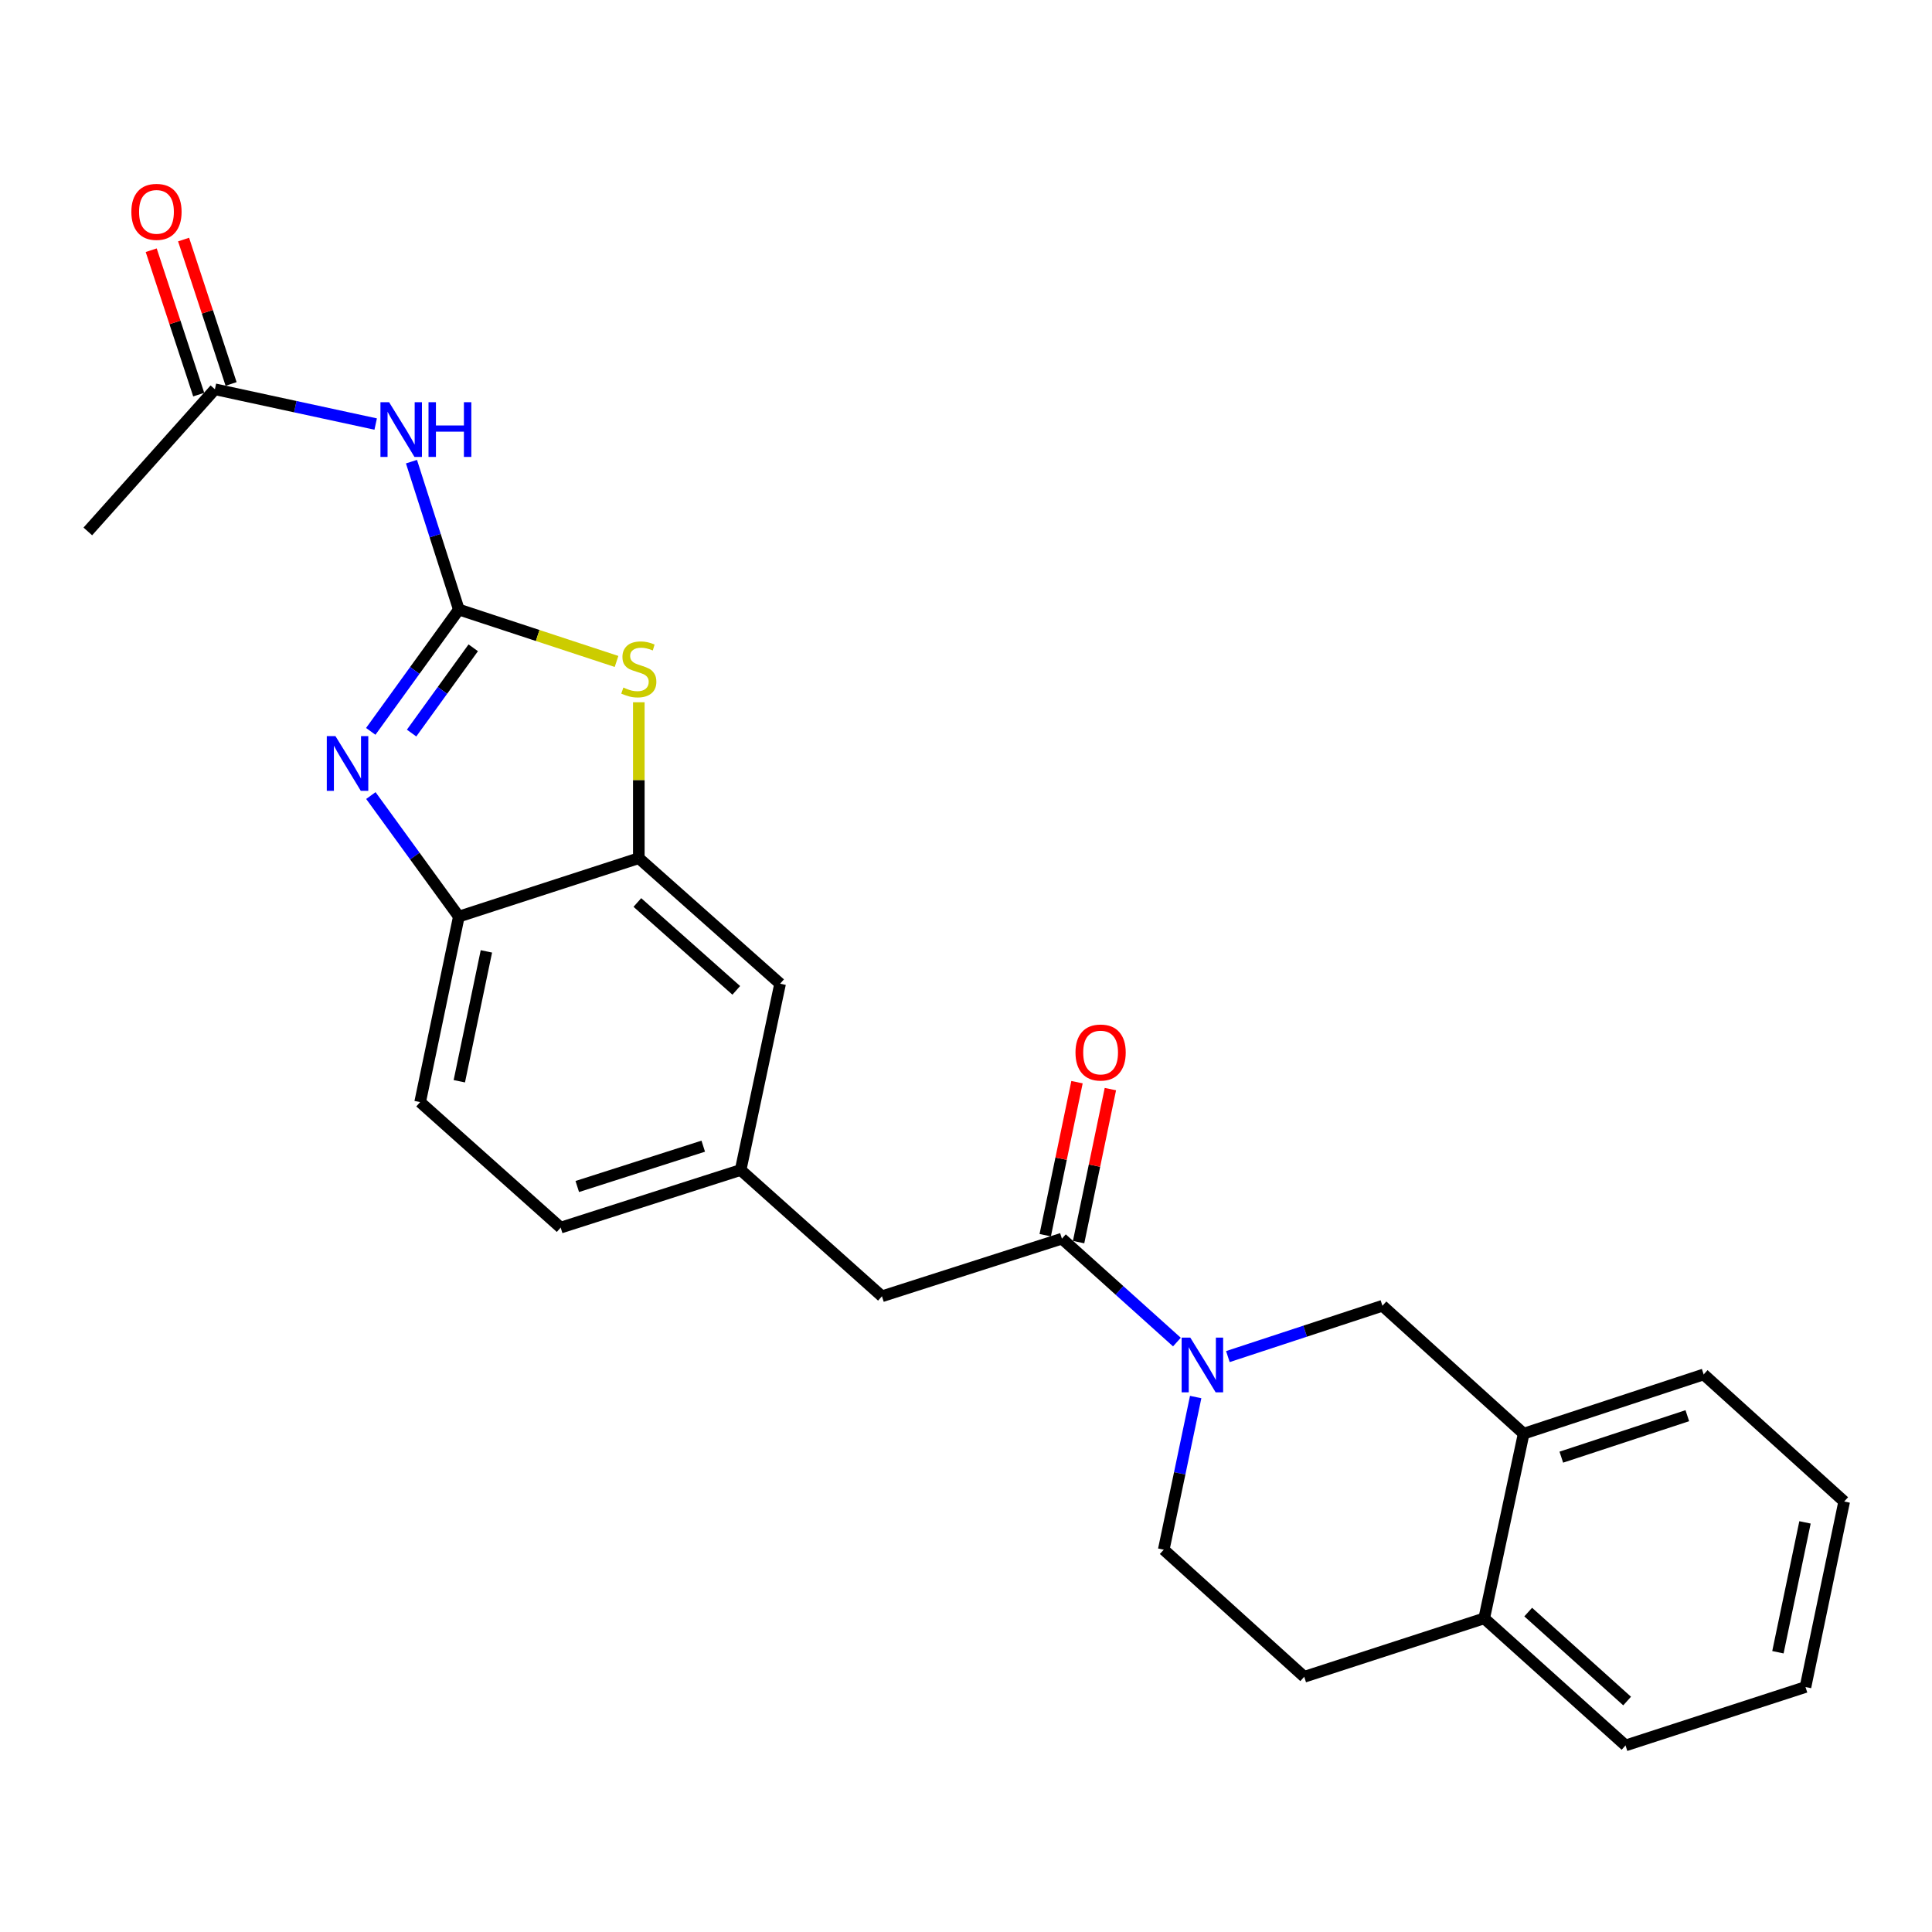 <?xml version='1.0' encoding='iso-8859-1'?>
<svg version='1.1' baseProfile='full'
              xmlns='http://www.w3.org/2000/svg'
                      xmlns:rdkit='http://www.rdkit.org/xml'
                      xmlns:xlink='http://www.w3.org/1999/xlink'
                  xml:space='preserve'
width='1000px' height='1000px' viewBox='0 0 1000 1000'>
<!-- END OF HEADER -->
<rect style='opacity:1.0;fill:#FFFFFF;stroke:none' width='1000' height='1000' x='0' y='0'> </rect>
<path class='bond-0' d='M 237.49,315.503 L 214.695,347.03' style='fill:none;fill-rule:evenodd;stroke:#000000;stroke-width:6px;stroke-linecap:butt;stroke-linejoin:miter;stroke-opacity:1' />
<path class='bond-0' d='M 214.695,347.03 L 191.901,378.556' style='fill:none;fill-rule:evenodd;stroke:#0000FF;stroke-width:6px;stroke-linecap:butt;stroke-linejoin:miter;stroke-opacity:1' />
<path class='bond-0' d='M 244.951,335.3 L 228.995,357.369' style='fill:none;fill-rule:evenodd;stroke:#000000;stroke-width:6px;stroke-linecap:butt;stroke-linejoin:miter;stroke-opacity:1' />
<path class='bond-0' d='M 228.995,357.369 L 213.039,379.437' style='fill:none;fill-rule:evenodd;stroke:#0000FF;stroke-width:6px;stroke-linecap:butt;stroke-linejoin:miter;stroke-opacity:1' />
<path class='bond-2' d='M 237.49,315.503 L 278.304,328.933' style='fill:none;fill-rule:evenodd;stroke:#000000;stroke-width:6px;stroke-linecap:butt;stroke-linejoin:miter;stroke-opacity:1' />
<path class='bond-2' d='M 278.304,328.933 L 319.118,342.363' style='fill:none;fill-rule:evenodd;stroke:#CCCC00;stroke-width:6px;stroke-linecap:butt;stroke-linejoin:miter;stroke-opacity:1' />
<path class='bond-3' d='M 237.49,315.503 L 225.233,277.226' style='fill:none;fill-rule:evenodd;stroke:#000000;stroke-width:6px;stroke-linecap:butt;stroke-linejoin:miter;stroke-opacity:1' />
<path class='bond-3' d='M 225.233,277.226 L 212.976,238.949' style='fill:none;fill-rule:evenodd;stroke:#0000FF;stroke-width:6px;stroke-linecap:butt;stroke-linejoin:miter;stroke-opacity:1' />
<path class='bond-6' d='M 191.959,411.783 L 214.724,443.103' style='fill:none;fill-rule:evenodd;stroke:#0000FF;stroke-width:6px;stroke-linecap:butt;stroke-linejoin:miter;stroke-opacity:1' />
<path class='bond-6' d='M 214.724,443.103 L 237.49,474.423' style='fill:none;fill-rule:evenodd;stroke:#000000;stroke-width:6px;stroke-linecap:butt;stroke-linejoin:miter;stroke-opacity:1' />
<path class='bond-1' d='M 609.169,694.65 L 579.406,667.888' style='fill:none;fill-rule:evenodd;stroke:#0000FF;stroke-width:6px;stroke-linecap:butt;stroke-linejoin:miter;stroke-opacity:1' />
<path class='bond-1' d='M 579.406,667.888 L 549.643,641.127' style='fill:none;fill-rule:evenodd;stroke:#000000;stroke-width:6px;stroke-linecap:butt;stroke-linejoin:miter;stroke-opacity:1' />
<path class='bond-7' d='M 635.546,702.166 L 675.545,689.013' style='fill:none;fill-rule:evenodd;stroke:#0000FF;stroke-width:6px;stroke-linecap:butt;stroke-linejoin:miter;stroke-opacity:1' />
<path class='bond-7' d='M 675.545,689.013 L 715.543,675.86' style='fill:none;fill-rule:evenodd;stroke:#000000;stroke-width:6px;stroke-linecap:butt;stroke-linejoin:miter;stroke-opacity:1' />
<path class='bond-11' d='M 618.881,723.106 L 610.618,762.611' style='fill:none;fill-rule:evenodd;stroke:#0000FF;stroke-width:6px;stroke-linecap:butt;stroke-linejoin:miter;stroke-opacity:1' />
<path class='bond-11' d='M 610.618,762.611 L 602.355,802.115' style='fill:none;fill-rule:evenodd;stroke:#000000;stroke-width:6px;stroke-linecap:butt;stroke-linejoin:miter;stroke-opacity:1' />
<path class='bond-5' d='M 330.65,363.489 L 330.65,403.839' style='fill:none;fill-rule:evenodd;stroke:#CCCC00;stroke-width:6px;stroke-linecap:butt;stroke-linejoin:miter;stroke-opacity:1' />
<path class='bond-5' d='M 330.65,403.839 L 330.65,444.19' style='fill:none;fill-rule:evenodd;stroke:#000000;stroke-width:6px;stroke-linecap:butt;stroke-linejoin:miter;stroke-opacity:1' />
<path class='bond-8' d='M 194.452,219.488 L 152.843,210.49' style='fill:none;fill-rule:evenodd;stroke:#0000FF;stroke-width:6px;stroke-linecap:butt;stroke-linejoin:miter;stroke-opacity:1' />
<path class='bond-8' d='M 152.843,210.49 L 111.234,201.492' style='fill:none;fill-rule:evenodd;stroke:#000000;stroke-width:6px;stroke-linecap:butt;stroke-linejoin:miter;stroke-opacity:1' />
<path class='bond-4' d='M 549.643,641.127 L 456.493,670.958' style='fill:none;fill-rule:evenodd;stroke:#000000;stroke-width:6px;stroke-linecap:butt;stroke-linejoin:miter;stroke-opacity:1' />
<path class='bond-13' d='M 558.282,642.921 L 566.507,603.32' style='fill:none;fill-rule:evenodd;stroke:#000000;stroke-width:6px;stroke-linecap:butt;stroke-linejoin:miter;stroke-opacity:1' />
<path class='bond-13' d='M 566.507,603.32 L 574.733,563.719' style='fill:none;fill-rule:evenodd;stroke:#FF0000;stroke-width:6px;stroke-linecap:butt;stroke-linejoin:miter;stroke-opacity:1' />
<path class='bond-13' d='M 541.005,639.333 L 549.23,599.731' style='fill:none;fill-rule:evenodd;stroke:#000000;stroke-width:6px;stroke-linecap:butt;stroke-linejoin:miter;stroke-opacity:1' />
<path class='bond-13' d='M 549.23,599.731 L 557.456,560.13' style='fill:none;fill-rule:evenodd;stroke:#FF0000;stroke-width:6px;stroke-linecap:butt;stroke-linejoin:miter;stroke-opacity:1' />
<path class='bond-12' d='M 330.65,444.19 L 403.781,509.166' style='fill:none;fill-rule:evenodd;stroke:#000000;stroke-width:6px;stroke-linecap:butt;stroke-linejoin:miter;stroke-opacity:1' />
<path class='bond-12' d='M 329.899,467.128 L 381.092,512.611' style='fill:none;fill-rule:evenodd;stroke:#000000;stroke-width:6px;stroke-linecap:butt;stroke-linejoin:miter;stroke-opacity:1' />
<path class='bond-25' d='M 330.65,444.19 L 237.49,474.423' style='fill:none;fill-rule:evenodd;stroke:#000000;stroke-width:6px;stroke-linecap:butt;stroke-linejoin:miter;stroke-opacity:1' />
<path class='bond-17' d='M 237.49,474.423 L 217.462,570.455' style='fill:none;fill-rule:evenodd;stroke:#000000;stroke-width:6px;stroke-linecap:butt;stroke-linejoin:miter;stroke-opacity:1' />
<path class='bond-17' d='M 251.76,492.431 L 237.74,559.653' style='fill:none;fill-rule:evenodd;stroke:#000000;stroke-width:6px;stroke-linecap:butt;stroke-linejoin:miter;stroke-opacity:1' />
<path class='bond-9' d='M 715.543,675.86 L 788.646,742.061' style='fill:none;fill-rule:evenodd;stroke:#000000;stroke-width:6px;stroke-linecap:butt;stroke-linejoin:miter;stroke-opacity:1' />
<path class='bond-16' d='M 119.615,198.734 L 107.32,161.367' style='fill:none;fill-rule:evenodd;stroke:#000000;stroke-width:6px;stroke-linecap:butt;stroke-linejoin:miter;stroke-opacity:1' />
<path class='bond-16' d='M 107.32,161.367 L 95.025,123.999' style='fill:none;fill-rule:evenodd;stroke:#FF0000;stroke-width:6px;stroke-linecap:butt;stroke-linejoin:miter;stroke-opacity:1' />
<path class='bond-16' d='M 102.853,204.25 L 90.558,166.882' style='fill:none;fill-rule:evenodd;stroke:#000000;stroke-width:6px;stroke-linecap:butt;stroke-linejoin:miter;stroke-opacity:1' />
<path class='bond-16' d='M 90.558,166.882 L 78.263,129.514' style='fill:none;fill-rule:evenodd;stroke:#FF0000;stroke-width:6px;stroke-linecap:butt;stroke-linejoin:miter;stroke-opacity:1' />
<path class='bond-20' d='M 111.234,201.492 L 45.455,275.065' style='fill:none;fill-rule:evenodd;stroke:#000000;stroke-width:6px;stroke-linecap:butt;stroke-linejoin:miter;stroke-opacity:1' />
<path class='bond-21' d='M 788.646,742.061 L 881.815,711.406' style='fill:none;fill-rule:evenodd;stroke:#000000;stroke-width:6px;stroke-linecap:butt;stroke-linejoin:miter;stroke-opacity:1' />
<path class='bond-21' d='M 808.136,754.224 L 873.355,732.766' style='fill:none;fill-rule:evenodd;stroke:#000000;stroke-width:6px;stroke-linecap:butt;stroke-linejoin:miter;stroke-opacity:1' />
<path class='bond-27' d='M 788.646,742.061 L 768.226,837.662' style='fill:none;fill-rule:evenodd;stroke:#000000;stroke-width:6px;stroke-linecap:butt;stroke-linejoin:miter;stroke-opacity:1' />
<path class='bond-10' d='M 456.493,670.958 L 383.352,605.59' style='fill:none;fill-rule:evenodd;stroke:#000000;stroke-width:6px;stroke-linecap:butt;stroke-linejoin:miter;stroke-opacity:1' />
<path class='bond-18' d='M 602.355,802.115 L 675.066,867.904' style='fill:none;fill-rule:evenodd;stroke:#000000;stroke-width:6px;stroke-linecap:butt;stroke-linejoin:miter;stroke-opacity:1' />
<path class='bond-15' d='M 403.781,509.166 L 383.352,605.59' style='fill:none;fill-rule:evenodd;stroke:#000000;stroke-width:6px;stroke-linecap:butt;stroke-linejoin:miter;stroke-opacity:1' />
<path class='bond-14' d='M 768.226,837.662 L 675.066,867.904' style='fill:none;fill-rule:evenodd;stroke:#000000;stroke-width:6px;stroke-linecap:butt;stroke-linejoin:miter;stroke-opacity:1' />
<path class='bond-22' d='M 768.226,837.662 L 841.367,903.441' style='fill:none;fill-rule:evenodd;stroke:#000000;stroke-width:6px;stroke-linecap:butt;stroke-linejoin:miter;stroke-opacity:1' />
<path class='bond-22' d='M 790.997,834.408 L 842.196,880.454' style='fill:none;fill-rule:evenodd;stroke:#000000;stroke-width:6px;stroke-linecap:butt;stroke-linejoin:miter;stroke-opacity:1' />
<path class='bond-26' d='M 383.352,605.59 L 290.201,635.412' style='fill:none;fill-rule:evenodd;stroke:#000000;stroke-width:6px;stroke-linecap:butt;stroke-linejoin:miter;stroke-opacity:1' />
<path class='bond-26' d='M 363.999,593.258 L 298.794,614.133' style='fill:none;fill-rule:evenodd;stroke:#000000;stroke-width:6px;stroke-linecap:butt;stroke-linejoin:miter;stroke-opacity:1' />
<path class='bond-19' d='M 217.462,570.455 L 290.201,635.412' style='fill:none;fill-rule:evenodd;stroke:#000000;stroke-width:6px;stroke-linecap:butt;stroke-linejoin:miter;stroke-opacity:1' />
<path class='bond-23' d='M 881.815,711.406 L 954.545,777.186' style='fill:none;fill-rule:evenodd;stroke:#000000;stroke-width:6px;stroke-linecap:butt;stroke-linejoin:miter;stroke-opacity:1' />
<path class='bond-24' d='M 841.367,903.441 L 934.517,873.198' style='fill:none;fill-rule:evenodd;stroke:#000000;stroke-width:6px;stroke-linecap:butt;stroke-linejoin:miter;stroke-opacity:1' />
<path class='bond-28' d='M 954.545,777.186 L 934.517,873.198' style='fill:none;fill-rule:evenodd;stroke:#000000;stroke-width:6px;stroke-linecap:butt;stroke-linejoin:miter;stroke-opacity:1' />
<path class='bond-28' d='M 934.267,787.984 L 920.248,855.193' style='fill:none;fill-rule:evenodd;stroke:#000000;stroke-width:6px;stroke-linecap:butt;stroke-linejoin:miter;stroke-opacity:1' />
<path  class='atom-1' d='M 173.626 381.014
L 182.906 396.014
Q 183.826 397.494, 185.306 400.174
Q 186.786 402.854, 186.866 403.014
L 186.866 381.014
L 190.626 381.014
L 190.626 409.334
L 186.746 409.334
L 176.786 392.934
Q 175.626 391.014, 174.386 388.814
Q 173.186 386.614, 172.826 385.934
L 172.826 409.334
L 169.146 409.334
L 169.146 381.014
L 173.626 381.014
' fill='#0000FF'/>
<path  class='atom-2' d='M 616.094 692.344
L 625.374 707.344
Q 626.294 708.824, 627.774 711.504
Q 629.254 714.184, 629.334 714.344
L 629.334 692.344
L 633.094 692.344
L 633.094 720.664
L 629.214 720.664
L 619.254 704.264
Q 618.094 702.344, 616.854 700.144
Q 615.654 697.944, 615.294 697.264
L 615.294 720.664
L 611.614 720.664
L 611.614 692.344
L 616.094 692.344
' fill='#0000FF'/>
<path  class='atom-3' d='M 322.65 355.878
Q 322.97 355.998, 324.29 356.558
Q 325.61 357.118, 327.05 357.478
Q 328.53 357.798, 329.97 357.798
Q 332.65 357.798, 334.21 356.518
Q 335.77 355.198, 335.77 352.918
Q 335.77 351.358, 334.97 350.398
Q 334.21 349.438, 333.01 348.918
Q 331.81 348.398, 329.81 347.798
Q 327.29 347.038, 325.77 346.318
Q 324.29 345.598, 323.21 344.078
Q 322.17 342.558, 322.17 339.998
Q 322.17 336.438, 324.57 334.238
Q 327.01 332.038, 331.81 332.038
Q 335.09 332.038, 338.81 333.598
L 337.89 336.678
Q 334.49 335.278, 331.93 335.278
Q 329.17 335.278, 327.65 336.438
Q 326.13 337.558, 326.17 339.518
Q 326.17 341.038, 326.93 341.958
Q 327.73 342.878, 328.85 343.398
Q 330.01 343.918, 331.93 344.518
Q 334.49 345.318, 336.01 346.118
Q 337.53 346.918, 338.61 348.558
Q 339.73 350.158, 339.73 352.918
Q 339.73 356.838, 337.09 358.958
Q 334.49 361.038, 330.13 361.038
Q 327.61 361.038, 325.69 360.478
Q 323.81 359.958, 321.57 359.038
L 322.65 355.878
' fill='#CCCC00'/>
<path  class='atom-4' d='M 201.398 208.183
L 210.678 223.183
Q 211.598 224.663, 213.078 227.343
Q 214.558 230.023, 214.638 230.183
L 214.638 208.183
L 218.398 208.183
L 218.398 236.503
L 214.518 236.503
L 204.558 220.103
Q 203.398 218.183, 202.158 215.983
Q 200.958 213.783, 200.598 213.103
L 200.598 236.503
L 196.918 236.503
L 196.918 208.183
L 201.398 208.183
' fill='#0000FF'/>
<path  class='atom-4' d='M 221.798 208.183
L 225.638 208.183
L 225.638 220.223
L 240.118 220.223
L 240.118 208.183
L 243.958 208.183
L 243.958 236.503
L 240.118 236.503
L 240.118 223.423
L 225.638 223.423
L 225.638 236.503
L 221.798 236.503
L 221.798 208.183
' fill='#0000FF'/>
<path  class='atom-14' d='M 556.671 544.782
Q 556.671 537.982, 560.031 534.182
Q 563.391 530.382, 569.671 530.382
Q 575.951 530.382, 579.311 534.182
Q 582.671 537.982, 582.671 544.782
Q 582.671 551.662, 579.271 555.582
Q 575.871 559.462, 569.671 559.462
Q 563.431 559.462, 560.031 555.582
Q 556.671 551.702, 556.671 544.782
M 569.671 556.262
Q 573.991 556.262, 576.311 553.382
Q 578.671 550.462, 578.671 544.782
Q 578.671 539.222, 576.311 536.422
Q 573.991 533.582, 569.671 533.582
Q 565.351 533.582, 562.991 536.382
Q 560.671 539.182, 560.671 544.782
Q 560.671 550.502, 562.991 553.382
Q 565.351 556.262, 569.671 556.262
' fill='#FF0000'/>
<path  class='atom-17' d='M 67.991 109.657
Q 67.991 102.857, 71.351 99.057
Q 74.711 95.257, 80.991 95.257
Q 87.271 95.257, 90.631 99.057
Q 93.991 102.857, 93.991 109.657
Q 93.991 116.537, 90.591 120.457
Q 87.191 124.337, 80.991 124.337
Q 74.751 124.337, 71.351 120.457
Q 67.991 116.577, 67.991 109.657
M 80.991 121.137
Q 85.311 121.137, 87.631 118.257
Q 89.991 115.337, 89.991 109.657
Q 89.991 104.097, 87.631 101.297
Q 85.311 98.457, 80.991 98.457
Q 76.671 98.457, 74.311 101.257
Q 71.991 104.057, 71.991 109.657
Q 71.991 115.377, 74.311 118.257
Q 76.671 121.137, 80.991 121.137
' fill='#FF0000'/>
</svg>
